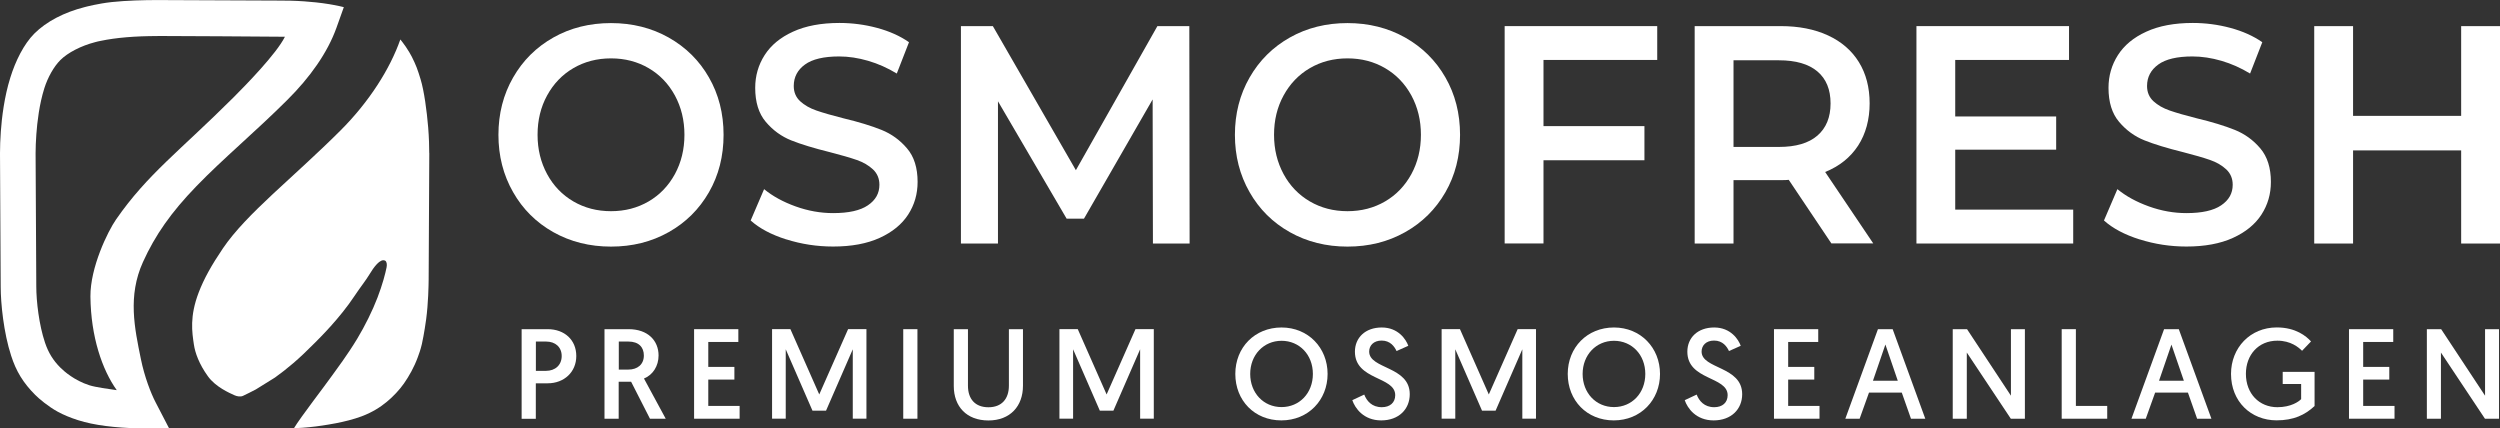 <?xml version="1.0" encoding="UTF-8"?>
<svg id="Ebene_2" data-name="Ebene 2" xmlns="http://www.w3.org/2000/svg" viewBox="0 0 429.95 73.68">
  <rect x="0" y="0" width="429.95" height="73.68" fill="#333333" stroke="none"/>
  <defs>
    <style>
      .cls-1 {
        fill: #fff;
      }
    </style>
  </defs>
  <g id="Ebene_7" data-name="Ebene 7">
    <g id="Logo_Osmofresh_new">
      <g id="Kombi">
        <g>
          <g>
            <path class="cls-1" d="M89.71,56.61h4.47c2.91,0,4.93,1.85,4.93,4.62s-2.11,4.69-4.91,4.69h-2.05v6.1h-2.44v-15.4ZM93.89,63.78c1.61,0,2.71-1.01,2.71-2.55s-1.1-2.49-2.68-2.49h-1.76v5.04h1.74Z"/>
            <path class="cls-1" d="M103.97,56.61h4.14c3.3,0,5.15,1.96,5.15,4.53,0,1.78-.95,3.32-2.51,3.96l3.74,6.91h-2.71l-3.24-6.36h-2.14v6.36h-2.44v-15.4ZM108.07,63.56c1.54,0,2.66-.86,2.66-2.42,0-1.43-.88-2.4-2.66-2.4h-1.65v4.82h1.65Z"/>
            <path class="cls-1" d="M119.37,56.61h7.61v2.2h-5.17v4.29h4.49v2.18h-4.49v4.53h5.39v2.2h-7.83v-15.4Z"/>
            <path class="cls-1" d="M140.89,67.85l4.97-11.25h3.15v15.4h-2.35v-11.93l-4.6,10.56h-2.33l-4.6-10.56v11.93h-2.35v-15.4h3.15l4.97,11.25Z"/>
            <path class="cls-1" d="M155.34,56.61h2.44v15.4h-2.44v-15.4Z"/>
            <path class="cls-1" d="M164.03,66.36v-9.75h2.44v9.73c0,2.27,1.23,3.7,3.52,3.7s3.52-1.45,3.52-3.72v-9.7h2.42v9.73c0,3.5-2.2,5.96-5.94,5.96s-5.96-2.38-5.96-5.94Z"/>
            <path class="cls-1" d="M190.31,67.85l4.97-11.25h3.15v15.4h-2.35v-11.93l-4.6,10.56h-2.33l-4.6-10.56v11.93h-2.35v-15.4h3.15l4.97,11.25Z"/>
            <path class="cls-1" d="M220.4,56.32c4.6,0,7.92,3.5,7.92,7.99s-3.32,7.99-7.95,7.99-7.92-3.43-7.92-7.99,3.35-7.99,7.95-7.99ZM220.4,70.01c3.08,0,5.39-2.4,5.39-5.7s-2.31-5.7-5.39-5.7-5.39,2.44-5.39,5.7,2.29,5.7,5.39,5.7Z"/>
            <path class="cls-1" d="M234.62,67.85c.42,1.1,1.32,2.18,3.02,2.18,1.39,0,2.31-.77,2.31-2.07,0-3.26-6.93-2.53-6.93-7.48,0-2.4,1.78-4.16,4.62-4.16s4.18,2.07,4.56,3.15l-2.02.9c-.35-.75-1.06-1.8-2.57-1.8-1.36,0-2.14.84-2.14,1.89,0,3.04,6.98,2.49,6.98,7.33,0,2.57-1.87,4.51-4.91,4.51s-4.51-2.11-4.97-3.48l2.07-.97Z"/>
            <path class="cls-1" d="M256.04,67.85l4.97-11.25h3.15v15.4h-2.35v-11.93l-4.6,10.56h-2.33l-4.6-10.56v11.93h-2.35v-15.4h3.15l4.97,11.25Z"/>
            <path class="cls-1" d="M277.57,56.32c4.6,0,7.92,3.5,7.92,7.99s-3.32,7.99-7.95,7.99-7.92-3.43-7.92-7.99,3.35-7.99,7.95-7.99ZM277.57,70.01c3.08,0,5.39-2.4,5.39-5.7s-2.31-5.7-5.39-5.7-5.39,2.44-5.39,5.7,2.29,5.7,5.39,5.7Z"/>
            <path class="cls-1" d="M291.79,67.85c.42,1.1,1.32,2.18,3.02,2.18,1.39,0,2.31-.77,2.31-2.07,0-3.26-6.93-2.53-6.93-7.48,0-2.4,1.78-4.16,4.62-4.16s4.18,2.07,4.56,3.15l-2.02.9c-.35-.75-1.06-1.8-2.57-1.8-1.36,0-2.14.84-2.14,1.89,0,3.04,6.98,2.49,6.98,7.33,0,2.57-1.87,4.51-4.91,4.51s-4.51-2.11-4.97-3.48l2.07-.97Z"/>
            <path class="cls-1" d="M305.09,56.61h7.61v2.2h-5.17v4.29h4.49v2.18h-4.49v4.53h5.39v2.2h-7.83v-15.4Z"/>
            <path class="cls-1" d="M321.43,67.52l-1.61,4.49h-2.46l5.61-15.4h2.53l5.61,15.4h-2.46l-1.58-4.49h-5.63ZM324.25,59.25l-2.14,6.23h4.27l-2.13-6.23Z"/>
            <path class="cls-1" d="M335.83,56.61h2.46l7.55,11.44v-11.44h2.4v15.4h-2.42l-7.57-11.38v11.38h-2.42v-15.4Z"/>
            <path class="cls-1" d="M354.57,56.61h2.44v13.2h5.39v2.2h-7.83v-15.4Z"/>
            <path class="cls-1" d="M370.64,67.52l-1.61,4.49h-2.46l5.61-15.4h2.53l5.61,15.4h-2.46l-1.58-4.49h-5.63ZM373.45,59.25l-2.14,6.23h4.27l-2.14-6.23Z"/>
            <path class="cls-1" d="M397.45,58.72l-1.54,1.61c-.59-.59-1.94-1.74-4.25-1.74-3.28,0-5.41,2.46-5.41,5.7,0,3.43,2.31,5.74,5.41,5.74,2.35,0,3.7-.97,4.09-1.39v-2.6h-3.17v-2.09h5.48v5.88c-1.65,1.54-3.61,2.46-6.54,2.46-4.38,0-7.83-3.21-7.83-7.99,0-4.47,3.28-7.99,7.88-7.99,3.26,0,5.08,1.52,5.87,2.4Z"/>
            <path class="cls-1" d="M403.98,56.61h7.61v2.2h-5.17v4.29h4.49v2.18h-4.49v4.53h5.39v2.2h-7.83v-15.4Z"/>
            <path class="cls-1" d="M417.37,56.61h2.46l7.55,11.44v-11.44h2.4v15.4h-2.42l-7.57-11.38v11.38h-2.42v-15.4Z"/>
          </g>
          <g>
            <path class="cls-1" d="M95.17,39.93c-2.94-1.65-5.26-3.95-6.93-6.89-1.68-2.94-2.52-6.22-2.52-9.85s.84-6.92,2.52-9.85c1.68-2.94,3.99-5.23,6.93-6.89,2.94-1.66,6.25-2.48,9.91-2.48s6.97.83,9.91,2.48c2.94,1.66,5.26,3.94,6.93,6.86,1.68,2.92,2.52,6.21,2.52,9.88s-.84,6.96-2.52,9.88c-1.68,2.92-3.99,5.21-6.93,6.86-2.95,1.66-6.25,2.48-9.91,2.48s-6.97-.83-9.91-2.48ZM111.55,34.64c1.92-1.12,3.42-2.69,4.52-4.7,1.09-2.01,1.64-4.26,1.64-6.76s-.55-4.74-1.64-6.76c-1.1-2.01-2.6-3.58-4.52-4.7-1.92-1.12-4.07-1.68-6.47-1.68s-4.55.56-6.47,1.68c-1.92,1.12-3.42,2.69-4.52,4.7-1.1,2.01-1.64,4.26-1.64,6.76s.55,4.74,1.64,6.76c1.09,2.01,2.6,3.58,4.52,4.7,1.92,1.12,4.07,1.68,6.47,1.68s4.55-.56,6.47-1.68Z"/>
            <path class="cls-1" d="M135.24,41.18c-2.59-.82-4.63-1.9-6.14-3.26l2.31-5.39c1.47,1.21,3.28,2.2,5.42,2.97,2.14.77,4.29,1.15,6.45,1.15,2.67,0,4.66-.44,5.98-1.34,1.32-.89,1.98-2.06,1.98-3.53,0-1.07-.37-1.95-1.1-2.64-.74-.69-1.67-1.24-2.8-1.63-1.13-.39-2.67-.84-4.62-1.34-2.74-.68-4.95-1.35-6.65-2.03-1.7-.68-3.15-1.74-4.37-3.18-1.22-1.44-1.82-3.39-1.82-5.85,0-2.06.54-3.94,1.62-5.63,1.08-1.69,2.7-3.04,4.88-4.03,2.17-1,4.84-1.5,7.99-1.5,2.19,0,4.35.28,6.47.85,2.12.57,3.95,1.39,5.49,2.46l-2.1,5.39c-1.58-.96-3.22-1.69-4.93-2.19-1.71-.5-3.37-.75-4.98-.75-2.64,0-4.6.46-5.88,1.39-1.28.93-1.93,2.16-1.93,3.69,0,1.07.37,1.94,1.1,2.62.74.68,1.67,1.21,2.8,1.6,1.13.39,2.67.84,4.62,1.33,2.67.64,4.86,1.31,6.57,2,1.71.69,3.18,1.75,4.39,3.18,1.22,1.42,1.82,3.35,1.82,5.77,0,2.07-.54,3.94-1.62,5.61-1.08,1.67-2.71,3.01-4.9,4.01-2.19,1-4.86,1.49-8.01,1.49-2.77,0-5.45-.41-8.04-1.23Z"/>
            <path class="cls-1" d="M198.28,41.88l-.05-24.78-11.81,20.51h-2.98l-11.81-20.19v24.46h-6.37V4.49h5.49l14.28,24.78,14.02-24.78h5.49l.05,37.39h-6.32Z"/>
            <path class="cls-1" d="M221.83,39.93c-2.94-1.65-5.26-3.95-6.93-6.89-1.68-2.94-2.52-6.22-2.52-9.85s.84-6.92,2.52-9.85c1.68-2.94,3.99-5.23,6.93-6.89,2.94-1.66,6.25-2.48,9.91-2.48s6.97.83,9.91,2.48c2.94,1.66,5.26,3.94,6.93,6.86,1.68,2.92,2.52,6.21,2.52,9.88s-.84,6.96-2.52,9.88c-1.68,2.92-3.99,5.21-6.93,6.86-2.95,1.66-6.25,2.48-9.91,2.48s-6.97-.83-9.91-2.48ZM238.21,34.64c1.92-1.12,3.42-2.69,4.52-4.7,1.09-2.01,1.64-4.26,1.64-6.76s-.55-4.74-1.64-6.76c-1.1-2.01-2.6-3.58-4.52-4.7-1.92-1.12-4.07-1.68-6.47-1.68s-4.55.56-6.47,1.68c-1.92,1.12-3.42,2.69-4.52,4.7-1.1,2.01-1.64,4.26-1.64,6.76s.55,4.74,1.64,6.76c1.09,2.01,2.6,3.58,4.52,4.7,1.92,1.12,4.07,1.68,6.47,1.68s4.55-.56,6.47-1.68Z"/>
            <path class="cls-1" d="M265.45,10.31v11.38h17.36v5.87h-17.36v14.31h-6.68V4.49h26.24v5.82h-19.57Z"/>
            <path class="cls-1" d="M314.97,41.88l-7.34-10.95c-.31.04-.77.05-1.39.05h-8.11v10.9h-6.68V4.49h14.79c3.11,0,5.83.53,8.14,1.6,2.31,1.07,4.08,2.6,5.31,4.59,1.23,1.99,1.85,4.36,1.85,7.1s-.66,5.23-1.98,7.26c-1.32,2.03-3.21,3.54-5.67,4.54l8.27,12.28h-7.19ZM312.56,12.29c-1.51-1.28-3.71-1.92-6.62-1.92h-7.81v14.9h7.81c2.91,0,5.12-.65,6.62-1.95s2.26-3.14,2.26-5.53-.75-4.22-2.26-5.5Z"/>
            <path class="cls-1" d="M356.55,36.06v5.82h-26.96V4.49h26.24v5.82h-19.57v9.72h17.36v5.71h-17.36v10.31h20.29Z"/>
            <path class="cls-1" d="M367.98,41.18c-2.59-.82-4.63-1.9-6.14-3.26l2.31-5.39c1.47,1.21,3.28,2.2,5.42,2.97,2.14.77,4.29,1.15,6.45,1.15,2.67,0,4.66-.44,5.98-1.34,1.32-.89,1.98-2.06,1.98-3.53,0-1.07-.37-1.95-1.1-2.64-.74-.69-1.67-1.24-2.8-1.63s-2.67-.84-4.62-1.34c-2.74-.68-4.95-1.35-6.65-2.03-1.7-.68-3.15-1.74-4.37-3.18-1.22-1.44-1.82-3.39-1.82-5.85,0-2.06.54-3.94,1.62-5.63,1.08-1.69,2.7-3.04,4.88-4.03,2.17-1,4.84-1.5,7.99-1.5,2.19,0,4.35.28,6.47.85,2.12.57,3.95,1.39,5.49,2.46l-2.1,5.39c-1.58-.96-3.22-1.69-4.93-2.19-1.71-.5-3.37-.75-4.98-.75-2.64,0-4.6.46-5.88,1.39-1.28.93-1.93,2.16-1.93,3.69,0,1.07.37,1.94,1.1,2.62.74.68,1.67,1.21,2.8,1.6,1.13.39,2.67.84,4.62,1.33,2.67.64,4.86,1.31,6.57,2,1.71.69,3.18,1.75,4.39,3.18s1.82,3.35,1.82,5.77c0,2.07-.54,3.94-1.62,5.61-1.08,1.67-2.71,3.01-4.9,4.01-2.19,1-4.86,1.49-8.01,1.49-2.77,0-5.45-.41-8.04-1.23Z"/>
            <path class="cls-1" d="M429.95,4.49v37.39h-6.68v-16.02h-18.59v16.02h-6.68V4.49h6.68v15.44h18.59V4.49h6.68Z"/>
          </g>
        </g>
      </g>
      <g id="_02" data-name="02">
        <path class="cls-1" d="M29.09,73.68h-5.05c-4.26-.11-7.83-.53-10.62-1.42-1.32-.42-2.47-.9-3.47-1.44-1.67-.91-3.27-2.27-3.9-2.91-.98-.98-1.82-2-2.52-3.14s-1.2-2.31-1.61-3.58C.62,57.21.12,52.16.12,49.29l-.12-22.91c0-1.15.05-2.44.14-3.73.17-2.42.6-6,1.63-9.28.88-2.85,2.32-5.78,4.14-7.6,2.09-2.09,5.16-3.66,8.66-4.55.23-.06,2.27-.6,4.61-.86,2.61-.28,5.64-.35,7.92-.35l20.97.09c.93-.01,2.65.02,4.23.13,1.49.1,2.84.27,3.2.32.74.09,1.64.26,1.87.3.11.02.55.1.96.19s.8.19.8.19l-1.26,3.53c-1.55,4.33-4.57,8.56-8.44,12.41-5.52,5.51-11.04,10.08-15.66,14.86-4.36,4.51-7.09,8.42-9.18,13.03-2.65,5.85-1.44,11.39-.36,16.69.63,3.09,1.73,5.89,2.5,7.38l2.36,4.55ZM27.1,6.2c-3.88,0-7.16.28-9.74.82-.39.07-.7.15-1,.23-2.4.62-4.7,1.8-5.99,3.09-1.11,1.11-2.16,2.97-2.75,4.85-.86,2.73-1.22,5.8-1.37,7.9-.08,1.15-.13,2.28-.13,3.27l.12,22.91c0,2.53.47,6.62,1.5,9.66.58,1.72,1.39,3.04,2.63,4.28.64.64,2.41,2.22,5.01,3.05,1.11.35,3.23.63,4.7.84-2.5-3.49-4.46-9.17-4.53-16.1-.04-5,2.97-11.18,4.41-13.26,5.42-7.81,10.9-11.72,20.2-20.99,2.07-2.07,7.38-7.49,8.84-10.43-.89-.04-21.92-.13-21.92-.13Z"/>
        <path class="cls-1" d="M73.83,26.31l-.11,21.74c-.01,1.04-.06,4.08-.43,6.86-.3,2.23-.69,4.1-.74,4.28-.25,1.03-.43,1.51-.7,2.25-.63,1.72-1.51,3.27-2.39,4.53-.78,1.1-1.82,2.21-2.92,3.12-.63.51-1.12.88-1.93,1.36-.57.34-1.46.8-2.44,1.16-1.4.52-3,.91-4.4,1.18-.37.07-1.93.36-3.45.55-.66.08-1.58.18-2.34.23s-1.31.08-1.43.08c1.18-1.95,5.15-7.06,6.63-9.15.72-1.01,2.53-3.39,4.26-6.25,1.34-2.23,2.61-4.79,3.48-7.06s1.36-4.16,1.57-5.23c.1-.51.01-.99-.25-1.13-.85-.44-1.99,1.18-2.67,2.31-.62,1.05-1.6,2.25-2.6,3.76-2.55,3.85-6.03,7.26-6.77,8.01-2.88,2.92-4.79,4.49-6.91,6.02l-3.3,2.05c-.8.42-1.57.8-2.2,1.1-.43.2-1.02.09-1.43-.09-.94-.42-3.27-1.44-4.59-3.26-1.54-2.12-2.22-4.09-2.42-5.45-.32-2.15-.76-4.85.83-9,.89-2.32,2.2-4.68,4.16-7.57,4.06-5.99,12.12-12.18,20.23-20.28,4.94-4.93,8.53-10.63,10.28-15.64.17.2.54.67.94,1.25s.85,1.34,1.04,1.73c.31.62.6,1.23.84,1.86s.46,1.33.66,1.99c.61,2,1.07,5.39,1.31,8.28.15,1.8.18,3.4.18,4.39Z"/>
      </g>
    </g>
  </g>
</svg>